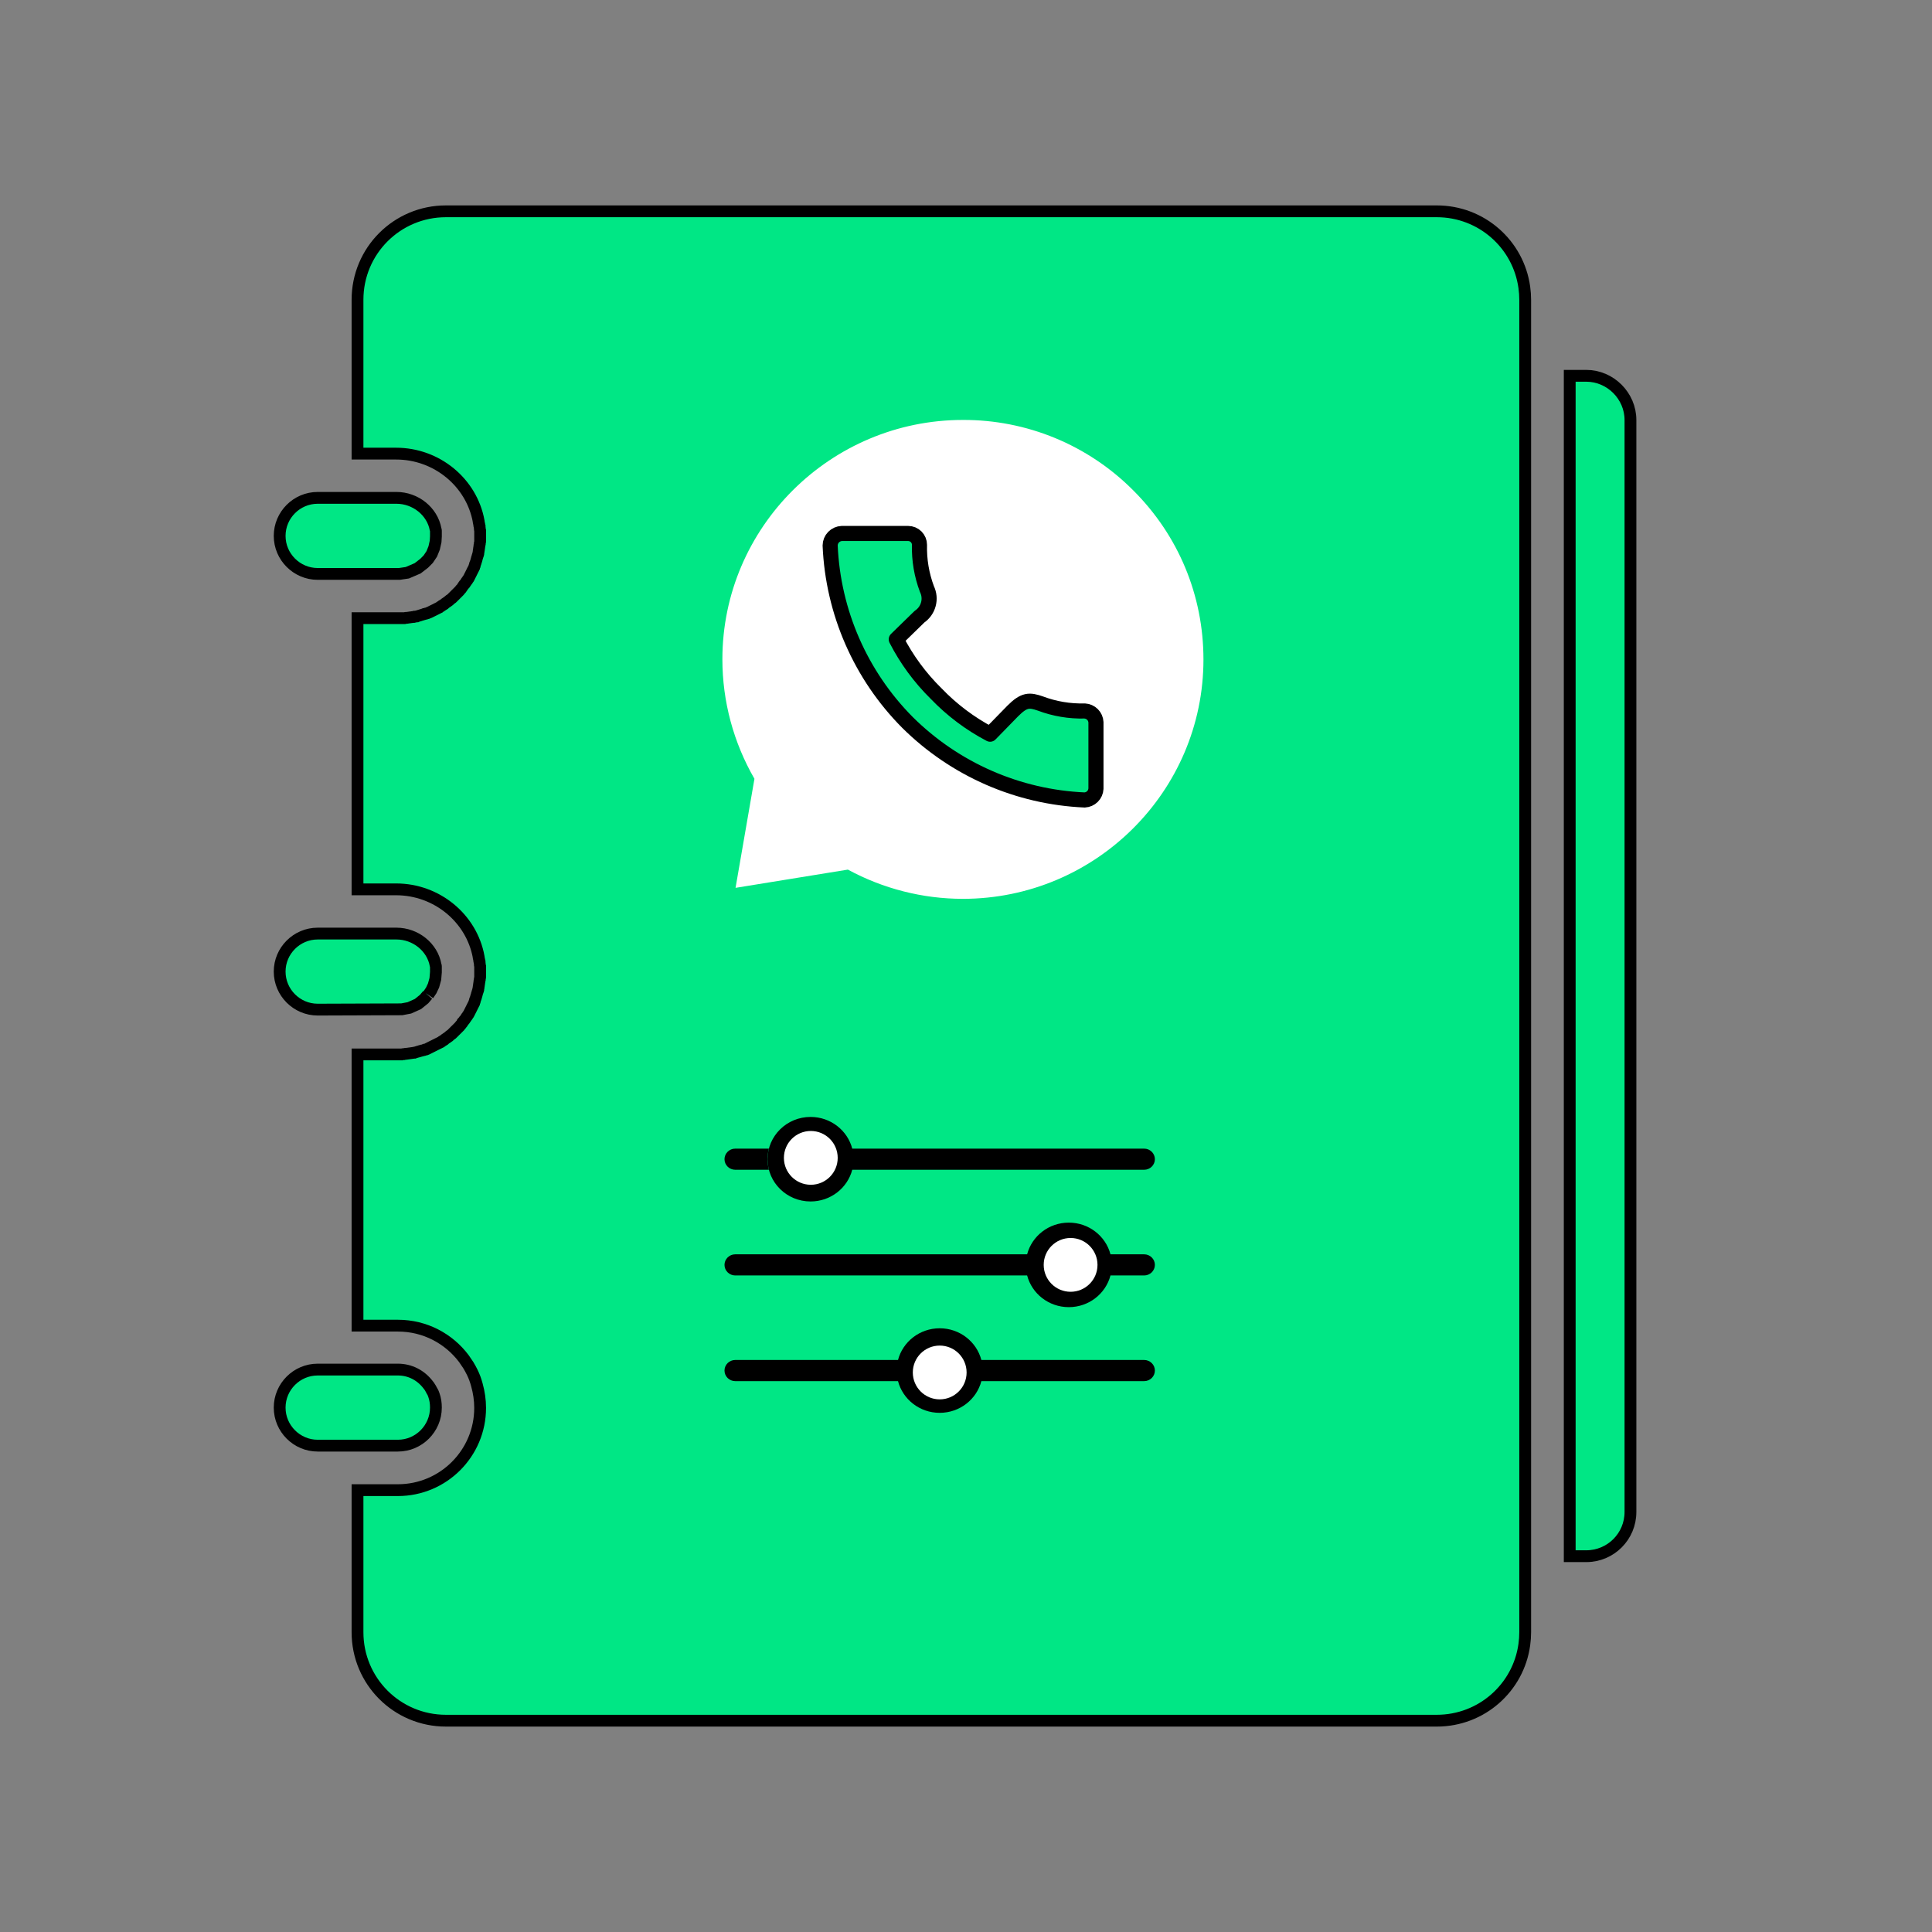 <svg xmlns="http://www.w3.org/2000/svg" width="64" height="64" viewBox="0 0 64 64" fill="none"><rect x="0" y="0" width="64" height="64" fill="#808080" stroke="none"/><path d="M14.186 18.523L14.303 18.348L14.382 18.152L14.43 17.937L14.44 17.771V17.644C14.44 17.635 14.44 17.625 14.44 17.605V17.586C14.44 17.576 14.44 17.556 14.43 17.537C14.323 16.941 13.766 16.492 13.132 16.492H10.524C9.831 16.492 9.264 17.058 9.264 17.752C9.264 18.445 9.831 19.012 10.524 19.012H13.161H13.19H13.229L13.493 18.973L13.835 18.826L14.05 18.66L14.186 18.523Z" fill="#00E785" stroke="black" stroke-width="0.391"></path><path d="M14.186 32.957L14.284 32.81L14.362 32.645L14.421 32.43L14.44 32.205V32.078C14.44 32.068 14.44 32.059 14.44 32.039V32.02C14.44 32 14.44 31.99 14.43 31.971C14.323 31.375 13.766 30.926 13.132 30.926H10.524C9.831 30.926 9.264 31.492 9.264 32.185C9.264 32.879 9.831 33.445 10.524 33.445L13.307 33.435L13.561 33.387L13.845 33.26L14.05 33.094L14.167 32.957" fill="#00E785"></path><path d="M14.186 32.957L14.284 32.81L14.362 32.645L14.421 32.43L14.44 32.205V32.078C14.44 32.068 14.44 32.059 14.44 32.039V32.02C14.44 32 14.44 31.99 14.43 31.971C14.323 31.375 13.766 30.926 13.132 30.926H10.524C9.831 30.926 9.264 31.492 9.264 32.185C9.264 32.879 9.831 33.445 10.524 33.445L13.307 33.435L13.561 33.387L13.845 33.26L14.05 33.094L14.167 32.957" stroke="black" stroke-width="0.391"></path><path d="M9.264 46.629C9.264 47.322 9.831 47.889 10.524 47.889H13.18C13.874 47.889 14.44 47.322 14.44 46.629C14.44 46.482 14.421 46.346 14.372 46.209C14.352 46.16 14.342 46.121 14.313 46.082C14.294 46.043 14.274 46.014 14.255 45.975C14.235 45.935 14.206 45.906 14.186 45.877C13.942 45.555 13.581 45.369 13.18 45.369H10.524C9.831 45.369 9.264 45.935 9.264 46.629Z" fill="#00E785" stroke="black" stroke-width="0.391"></path><path d="M52.546 12.449H51.999V51.551H52.546C53.356 51.551 54.011 50.897 54.011 50.086V13.914C54.011 13.113 53.346 12.449 52.546 12.449Z" fill="#00E785" stroke="black" stroke-width="0.391"></path><path d="M50.524 53.016V10.984V9.93C50.524 9.793 50.514 9.656 50.495 9.52C50.3 8.094 49.079 7 47.595 7H14.772C13.151 7 11.843 8.309 11.843 9.93V13.562V15.027H13.122C14.47 15.027 15.622 15.984 15.856 17.264V17.273C15.866 17.312 15.866 17.342 15.876 17.381C15.876 17.4 15.876 17.41 15.886 17.43C15.886 17.459 15.895 17.488 15.895 17.508C15.895 17.527 15.895 17.547 15.905 17.576V17.645V17.674V17.713V17.781V17.85V17.918C15.905 17.938 15.905 17.967 15.895 17.986C15.895 18.006 15.895 18.035 15.886 18.055C15.886 18.074 15.876 18.104 15.876 18.123C15.876 18.143 15.866 18.172 15.866 18.191C15.866 18.211 15.856 18.24 15.856 18.26C15.856 18.279 15.847 18.309 15.847 18.328C15.847 18.348 15.837 18.367 15.827 18.396C15.817 18.416 15.817 18.445 15.807 18.465C15.798 18.484 15.798 18.504 15.788 18.533C15.778 18.553 15.778 18.582 15.768 18.602C15.759 18.621 15.759 18.641 15.749 18.66C15.739 18.68 15.729 18.699 15.729 18.729C15.72 18.748 15.71 18.768 15.71 18.787C15.7 18.807 15.69 18.826 15.681 18.846C15.671 18.865 15.661 18.885 15.651 18.904C15.642 18.924 15.632 18.943 15.622 18.963C15.612 18.982 15.602 19.002 15.593 19.021C15.583 19.041 15.573 19.061 15.563 19.08C15.554 19.1 15.544 19.119 15.534 19.139C15.524 19.158 15.514 19.178 15.495 19.197C15.485 19.217 15.476 19.236 15.456 19.256C15.446 19.275 15.427 19.295 15.417 19.314C15.407 19.334 15.388 19.354 15.378 19.363C15.368 19.383 15.348 19.393 15.339 19.412V19.422C15.329 19.441 15.309 19.451 15.3 19.471C15.29 19.49 15.27 19.51 15.261 19.52C15.251 19.539 15.231 19.549 15.222 19.568C15.202 19.588 15.192 19.598 15.173 19.617C15.153 19.637 15.143 19.646 15.124 19.666C15.104 19.686 15.095 19.695 15.075 19.715C15.056 19.734 15.046 19.744 15.026 19.764C15.007 19.783 14.997 19.793 14.977 19.812C14.958 19.822 14.948 19.842 14.929 19.852C14.909 19.861 14.889 19.881 14.88 19.891C14.86 19.9 14.851 19.92 14.831 19.93C14.811 19.939 14.792 19.959 14.772 19.969C14.753 19.979 14.733 19.998 14.723 20.008C14.704 20.018 14.684 20.037 14.665 20.047C14.645 20.057 14.626 20.066 14.606 20.086C14.587 20.096 14.567 20.105 14.548 20.125C14.528 20.135 14.509 20.145 14.489 20.154C14.47 20.164 14.45 20.174 14.431 20.184C14.411 20.193 14.392 20.203 14.372 20.213C14.352 20.223 14.333 20.232 14.313 20.242C14.294 20.252 14.274 20.262 14.255 20.271C14.235 20.281 14.216 20.291 14.186 20.301C14.167 20.311 14.147 20.32 14.128 20.32C14.108 20.33 14.079 20.34 14.059 20.34C14.04 20.35 14.02 20.35 14.001 20.359C13.981 20.369 13.952 20.369 13.932 20.379C13.913 20.389 13.893 20.389 13.874 20.398C13.854 20.408 13.825 20.408 13.806 20.418C13.786 20.418 13.767 20.428 13.747 20.428C13.727 20.438 13.698 20.438 13.679 20.438C13.659 20.438 13.639 20.447 13.62 20.447C13.591 20.447 13.571 20.457 13.542 20.457C13.522 20.457 13.503 20.467 13.483 20.467C13.454 20.467 13.425 20.467 13.395 20.477C13.376 20.477 13.356 20.477 13.337 20.477C13.298 20.477 13.259 20.477 13.22 20.477C13.21 20.477 13.2 20.477 13.19 20.477H11.843V21.941V27.996V29.461H13.122C14.47 29.461 15.622 30.418 15.856 31.697V31.707C15.866 31.746 15.866 31.775 15.876 31.814C15.876 31.834 15.876 31.844 15.886 31.863C15.886 31.893 15.895 31.922 15.895 31.941C15.895 31.961 15.895 31.98 15.905 32.01V32.078V32.107V32.147V32.215V32.283V32.352C15.905 32.371 15.905 32.4 15.895 32.42C15.895 32.44 15.895 32.469 15.886 32.488C15.886 32.508 15.876 32.537 15.876 32.557C15.876 32.576 15.866 32.605 15.866 32.625C15.866 32.645 15.856 32.674 15.856 32.693C15.856 32.713 15.847 32.742 15.847 32.762C15.847 32.781 15.837 32.801 15.827 32.83C15.817 32.85 15.817 32.879 15.807 32.898C15.798 32.918 15.798 32.938 15.788 32.967C15.778 32.986 15.778 33.006 15.768 33.035C15.759 33.055 15.759 33.074 15.749 33.094C15.739 33.113 15.729 33.133 15.729 33.162C15.72 33.182 15.71 33.201 15.71 33.221C15.7 33.24 15.69 33.26 15.681 33.279C15.671 33.299 15.661 33.318 15.651 33.338C15.642 33.357 15.632 33.377 15.622 33.397C15.612 33.416 15.602 33.435 15.593 33.455C15.583 33.475 15.573 33.494 15.563 33.514C15.554 33.533 15.544 33.553 15.534 33.572C15.524 33.592 15.514 33.611 15.495 33.631C15.485 33.65 15.476 33.67 15.456 33.69C15.446 33.709 15.427 33.728 15.417 33.748C15.407 33.768 15.388 33.787 15.378 33.797C15.368 33.816 15.358 33.826 15.339 33.846V33.855C15.329 33.875 15.309 33.895 15.3 33.904C15.29 33.924 15.27 33.943 15.261 33.953C15.251 33.973 15.231 33.982 15.222 34.002C15.202 34.022 15.192 34.031 15.173 34.051C15.153 34.07 15.143 34.08 15.124 34.1C15.104 34.119 15.095 34.129 15.075 34.148C15.056 34.168 15.046 34.178 15.026 34.197C15.007 34.217 14.997 34.227 14.977 34.246C14.958 34.256 14.948 34.275 14.929 34.285C14.909 34.295 14.889 34.315 14.88 34.324C14.86 34.334 14.851 34.353 14.831 34.363C14.811 34.373 14.792 34.393 14.772 34.402C14.753 34.412 14.733 34.432 14.723 34.441C14.704 34.451 14.684 34.471 14.665 34.48C14.645 34.49 14.626 34.5 14.606 34.52C14.587 34.529 14.567 34.539 14.548 34.549C14.528 34.559 14.509 34.568 14.489 34.578C14.47 34.588 14.45 34.598 14.431 34.607C14.411 34.617 14.392 34.627 14.372 34.637C14.352 34.647 14.333 34.656 14.313 34.666C14.294 34.676 14.274 34.685 14.255 34.695C14.235 34.705 14.216 34.715 14.196 34.725C14.177 34.734 14.157 34.744 14.138 34.754C14.118 34.764 14.098 34.773 14.069 34.773C14.05 34.783 14.03 34.793 14.001 34.793C13.981 34.803 13.962 34.803 13.932 34.812C13.913 34.822 13.893 34.822 13.864 34.832C13.845 34.842 13.815 34.842 13.796 34.852C13.776 34.861 13.747 34.861 13.727 34.871C13.708 34.871 13.679 34.881 13.659 34.881C13.639 34.881 13.61 34.891 13.591 34.891C13.571 34.891 13.542 34.9 13.522 34.9C13.503 34.9 13.473 34.91 13.454 34.91C13.434 34.91 13.405 34.91 13.376 34.92C13.356 34.92 13.337 34.92 13.307 34.93C13.278 34.93 13.249 34.93 13.22 34.93C13.2 34.93 13.181 34.93 13.161 34.93H11.843V36.395V42.449V43.914H13.181C14.079 43.914 14.87 44.344 15.368 45.008C15.417 45.076 15.466 45.154 15.514 45.223C15.563 45.301 15.602 45.379 15.642 45.457C15.71 45.594 15.759 45.73 15.798 45.877C15.866 46.121 15.905 46.375 15.905 46.639C15.905 48.143 14.684 49.363 13.181 49.363H11.843V50.828V54.07C11.843 55.691 13.151 57 14.772 57H47.595C49.079 57 50.3 55.906 50.495 54.48C50.514 54.344 50.524 54.207 50.524 54.07V53.016Z" fill="#00E785" stroke="black" stroke-width="0.391"></path><g clip-path="url(#clip0_7_275)"><path d="M37.535 16.239C36.797 15.498 35.919 14.911 34.952 14.511C33.984 14.111 32.946 13.907 31.898 13.911C27.508 13.911 23.93 17.471 23.93 21.839C23.93 23.239 24.3 24.599 24.992 25.799L24.366 29.411L28.087 28.807C29.253 29.439 30.564 29.775 31.898 29.775C36.288 29.775 39.866 26.215 39.866 21.847C39.866 19.727 39.038 17.735 37.535 16.239Z" fill="white"></path><path d="M27.886 17.672H30.084C30.183 17.672 30.279 17.712 30.349 17.782C30.419 17.853 30.459 17.948 30.459 18.047C30.446 18.548 30.53 19.045 30.706 19.514C30.782 19.671 30.799 19.849 30.753 20.017C30.708 20.186 30.603 20.331 30.459 20.429L29.69 21.179C30.031 21.844 30.477 22.451 31.01 22.975C31.53 23.517 32.134 23.972 32.799 24.321L33.549 23.552C33.924 23.177 34.096 23.177 34.464 23.305C34.932 23.481 35.43 23.565 35.93 23.552C36.028 23.557 36.121 23.598 36.19 23.667C36.26 23.737 36.3 23.829 36.305 23.927V26.125C36.3 26.223 36.26 26.316 36.19 26.385C36.121 26.454 36.028 26.495 35.93 26.5C33.724 26.404 31.633 25.489 30.065 23.935C28.508 22.369 27.593 20.277 27.5 18.07C27.501 17.967 27.541 17.868 27.613 17.794C27.685 17.72 27.783 17.676 27.886 17.672Z" fill="#00E785" stroke="black" stroke-width="0.5" stroke-linecap="round" stroke-linejoin="round"></path></g><path fill-rule="evenodd" clip-rule="evenodd" d="M28.232 38.75C28.074 39.354 27.516 39.8 26.851 39.8C26.064 39.8 25.426 39.174 25.426 38.4C25.426 37.627 26.064 37 26.851 37C27.516 37 28.074 37.446 28.232 38.05H37.901C38.097 38.05 38.257 38.207 38.257 38.4C38.257 38.594 38.097 38.75 37.901 38.75H28.232Z" fill="black"></path><path d="M24.356 38.75H25.471C25.441 38.638 25.426 38.521 25.426 38.4C25.426 38.279 25.441 38.162 25.471 38.05H24.356C24.16 38.05 24 38.207 24 38.4C24 38.594 24.16 38.75 24.356 38.75Z" fill="black"></path><path fill-rule="evenodd" clip-rule="evenodd" d="M32.509 45.051C32.351 44.448 31.793 44.001 31.129 44.001C30.464 44.001 29.906 44.448 29.748 45.051H24.356C24.16 45.051 24 45.208 24 45.401C24 45.595 24.16 45.752 24.356 45.752H29.748C29.906 46.355 30.464 46.802 31.128 46.802C31.793 46.802 32.351 46.355 32.509 45.752H37.901C38.097 45.752 38.257 45.595 38.257 45.401C38.257 45.208 38.097 45.051 37.901 45.051H32.509ZM31.129 46.102C31.522 46.102 31.841 45.788 31.841 45.401C31.841 45.015 31.522 44.701 31.129 44.701C30.735 44.701 30.416 45.015 30.416 45.401C30.416 45.788 30.735 46.102 31.129 46.102Z" fill="black"></path><path fill-rule="evenodd" clip-rule="evenodd" d="M36.786 41.551C36.628 40.947 36.07 40.501 35.406 40.501C34.741 40.501 34.183 40.947 34.025 41.551H24.356C24.16 41.551 24 41.708 24 41.901C24 42.094 24.16 42.251 24.356 42.251H34.025C34.183 42.855 34.741 43.301 35.406 43.301C36.07 43.301 36.628 42.855 36.786 42.251H37.901C38.097 42.251 38.257 42.094 38.257 41.901C38.257 41.708 38.097 41.551 37.901 41.551H36.786Z" fill="black"></path><path d="M36.356 41.901C36.356 42.393 35.957 42.792 35.465 42.792C34.972 42.792 34.574 42.393 34.574 41.901C34.574 41.409 34.972 41.01 35.465 41.01C35.957 41.01 36.356 41.409 36.356 41.901Z" fill="white"></path><path d="M27.75 38.356C27.75 38.848 27.352 39.247 26.859 39.247C26.367 39.247 25.968 38.848 25.968 38.356C25.968 37.864 26.367 37.465 26.859 37.465C27.352 37.465 27.75 37.864 27.75 38.356Z" fill="white"></path><path d="M32.02 45.465C32.02 45.957 31.621 46.356 31.129 46.356C30.637 46.356 30.238 45.957 30.238 45.465C30.238 44.973 30.637 44.574 31.129 44.574C31.621 44.574 32.02 44.973 32.02 45.465Z" fill="white"></path><defs><clipPath id="clip0_7_275"><rect width="18" height="18" fill="white" transform="translate(22.866 12.911)"></rect></clipPath></defs></svg>